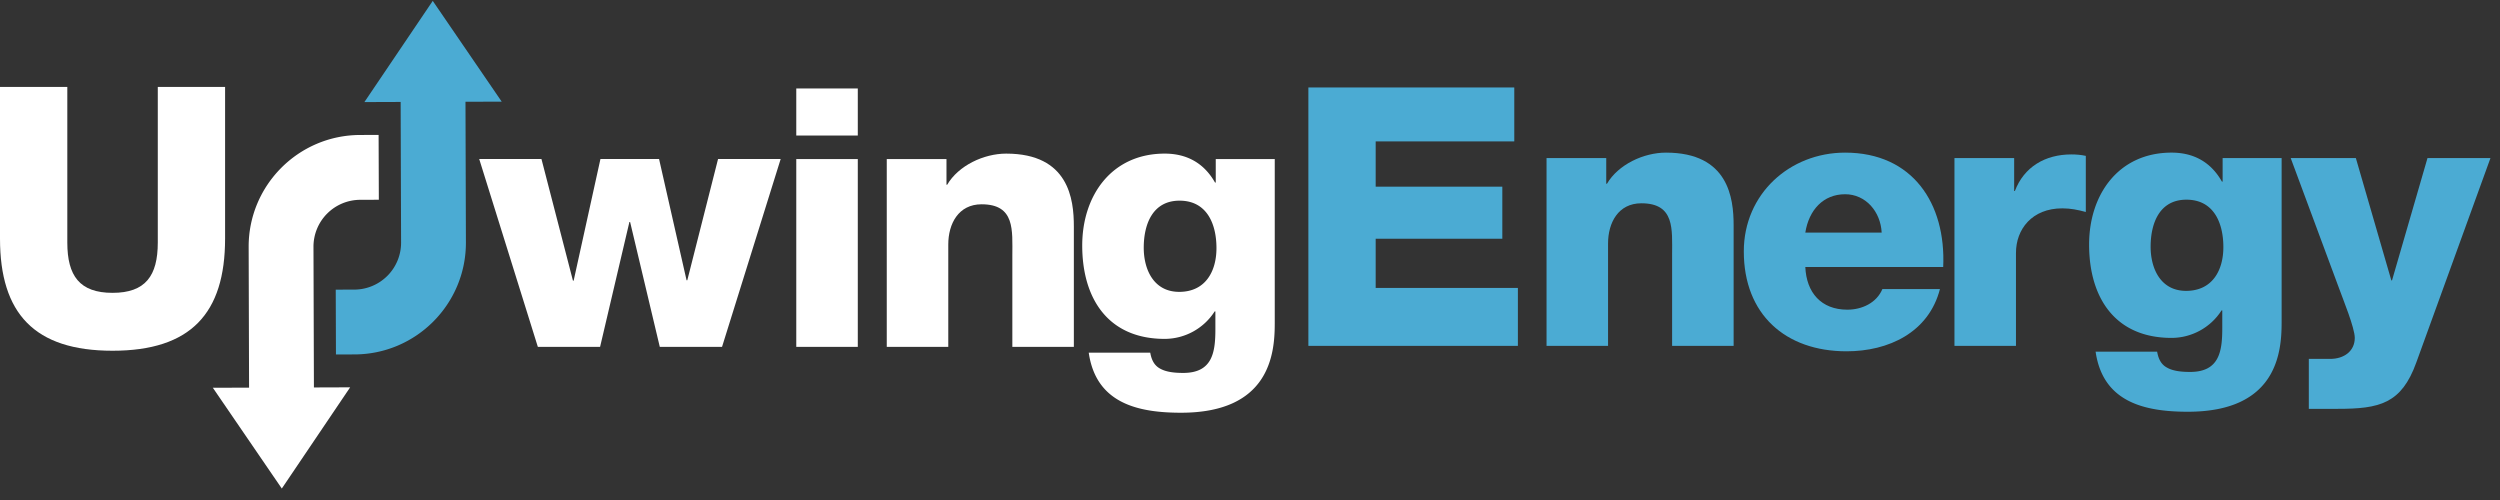 <svg width="200" height="40" xmlns="http://www.w3.org/2000/svg"><rect width="100%" height="100%" fill="#333333" stroke="none"/><g id="Page-1" stroke="none" stroke-width="1" fill="none" fill-rule="evenodd"><g id="Homepage" transform="translate(-164 -41)"><g id="Navigation" transform="translate(164 40.46)"><g id="upwing-logo"><path id="Fill-6" fill="#FFF" d="M57.763 28.289h-4.98L50.409 18.3h-.057l-2.345 9.988h-4.98l-4.69-15.026h4.98l2.518 9.729h.057l2.143-9.729h4.69l2.2 9.7h.058l2.461-9.7h5.009l-4.69 15.026"/><path d="M63.702 13.263h4.922V28.29h-4.922V13.263Zm0-5.645h4.922v3.764h-4.922V7.618Z" id="Fill-8" fill="#FFF"/><path d="M70.94 13.263h4.778v2.056h.057c.898-1.534 2.925-2.49 4.72-2.49 5.008 0 5.413 3.647 5.413 5.82v9.64h-4.921v-7.266c0-2.056.232-4.14-2.46-4.14-1.854 0-2.665 1.563-2.665 3.213v8.193h-4.921V13.263" id="Fill-9" fill="#FFF"/><path d="M94.365 16.593c-2.17 0-2.866 1.91-2.866 3.764 0 1.766.81 3.532 2.838 3.532 2.084 0 2.98-1.621 2.98-3.504 0-1.91-.752-3.792-2.952-3.792Zm7.614 9.872c0 2.461-.463 7.093-7.498 7.093-3.503 0-6.804-.782-7.382-4.806h4.92c.117.666.377 1.072.84 1.303.435.232 1.043.319 1.796.319 2.344 0 2.576-1.65 2.576-3.503v-1.42h-.057a4.758 4.758 0 0 1-3.996 2.2c-4.545 0-6.6-3.242-6.6-7.469 0-3.994 2.345-7.353 6.6-7.353 1.796 0 3.156.782 4.025 2.316h.057v-1.882h4.72v13.202Z" id="Fill-10" fill="#FFF"/><path id="Fill-11" fill="#4BABD3" d="M104.669 7.539h16.473v4.314h-11.088v3.618h10.132v4.17h-10.132v3.936h11.377v4.632H104.67V7.54"/><path d="M123.723 13.184h4.776v2.056h.058c.898-1.534 2.925-2.49 4.72-2.49 5.008 0 5.413 3.647 5.413 5.819v9.64h-4.922v-7.266c0-2.055.232-4.14-2.46-4.14-1.853 0-2.664 1.564-2.664 3.214v8.192h-4.921V13.184" id="Fill-12" fill="#4BABD3"/><path d="M150.534 19.148c-.086-1.678-1.274-3.069-2.924-3.069-1.737 0-2.895 1.246-3.185 3.07h6.109Zm-6.109 2.75c.088 2.057 1.274 3.416 3.359 3.416 1.187 0 2.345-.55 2.808-1.65h4.603c-.897 3.475-4.111 4.98-7.47 4.98-4.892 0-8.221-2.953-8.221-7.99 0-4.603 3.676-7.904 8.106-7.904 5.384 0 8.078 4.054 7.846 9.148h-11.03Z" id="Fill-13" fill="#4BABD3"/><path d="M156.357 13.184h4.776v2.635h.058c.723-1.91 2.403-2.925 4.517-2.925.376 0 .78.03 1.157.116v4.488c-.637-.173-1.216-.29-1.882-.29-2.431 0-3.705 1.68-3.705 3.562v7.44h-4.921V13.183" id="Fill-14" fill="#4BABD3"/><path d="M174.915 16.514c-2.172 0-2.865 1.91-2.865 3.763 0 1.766.81 3.532 2.836 3.532 2.085 0 2.983-1.62 2.983-3.503 0-1.91-.753-3.792-2.954-3.792Zm7.614 9.872c0 2.461-.463 7.093-7.498 7.093-3.503 0-6.803-.782-7.382-4.805h4.922c.115.665.376 1.07.838 1.301.435.233 1.043.32 1.796.32 2.345 0 2.577-1.65 2.577-3.503v-1.42h-.058a4.757 4.757 0 0 1-3.996 2.2c-4.545 0-6.6-3.242-6.6-7.468 0-3.996 2.345-7.354 6.6-7.354 1.796 0 3.156.782 4.025 2.316h.057v-1.882h4.72v13.202Z" id="Fill-15" fill="#4BABD3"/><path d="M193.303 29.542c-1.187 3.3-2.953 3.705-6.283 3.705h-2.315v-3.995h1.707c1.13 0 1.97-.636 1.97-1.68 0-.81-.957-3.126-1.246-3.936l-3.88-10.452h5.212l2.838 9.786h.056l2.838-9.786h5.038l-5.935 16.358" id="Fill-16" fill="#4BABD3"/><path d="m34.62.61 5.517 8.062-2.898.008.034 11.253c.016 4.925-3.98 8.946-8.907 8.961l-1.49.004-.017-5.186 1.492-.004a3.752 3.752 0 0 0 3.736-3.759l-.035-11.253-2.9.01L34.622.609" id="Fill-1" fill="#4BABD3"/><path d="m30.306 16.52-1.492.005a3.75 3.75 0 0 0-3.736 3.758l.035 11.253 2.898-.01-5.467 8.097-5.517-8.062 2.898-.01-.033-11.252c-.016-4.926 3.98-8.946 8.906-8.961l1.49-.005.018 5.187" id="Fill-3" fill="#FFF"/><path d="M18.007 19.625c0 5.992-2.75 8.974-9.003 8.974C2.75 28.6 0 25.617 0 19.625V7.495h5.385v12.448c0 2.664.984 4.024 3.619 4.024 2.634 0 3.619-1.36 3.619-4.024V7.494h5.384v12.13" id="Fill-4" fill="#FFF"/></g></g></g></g></svg>